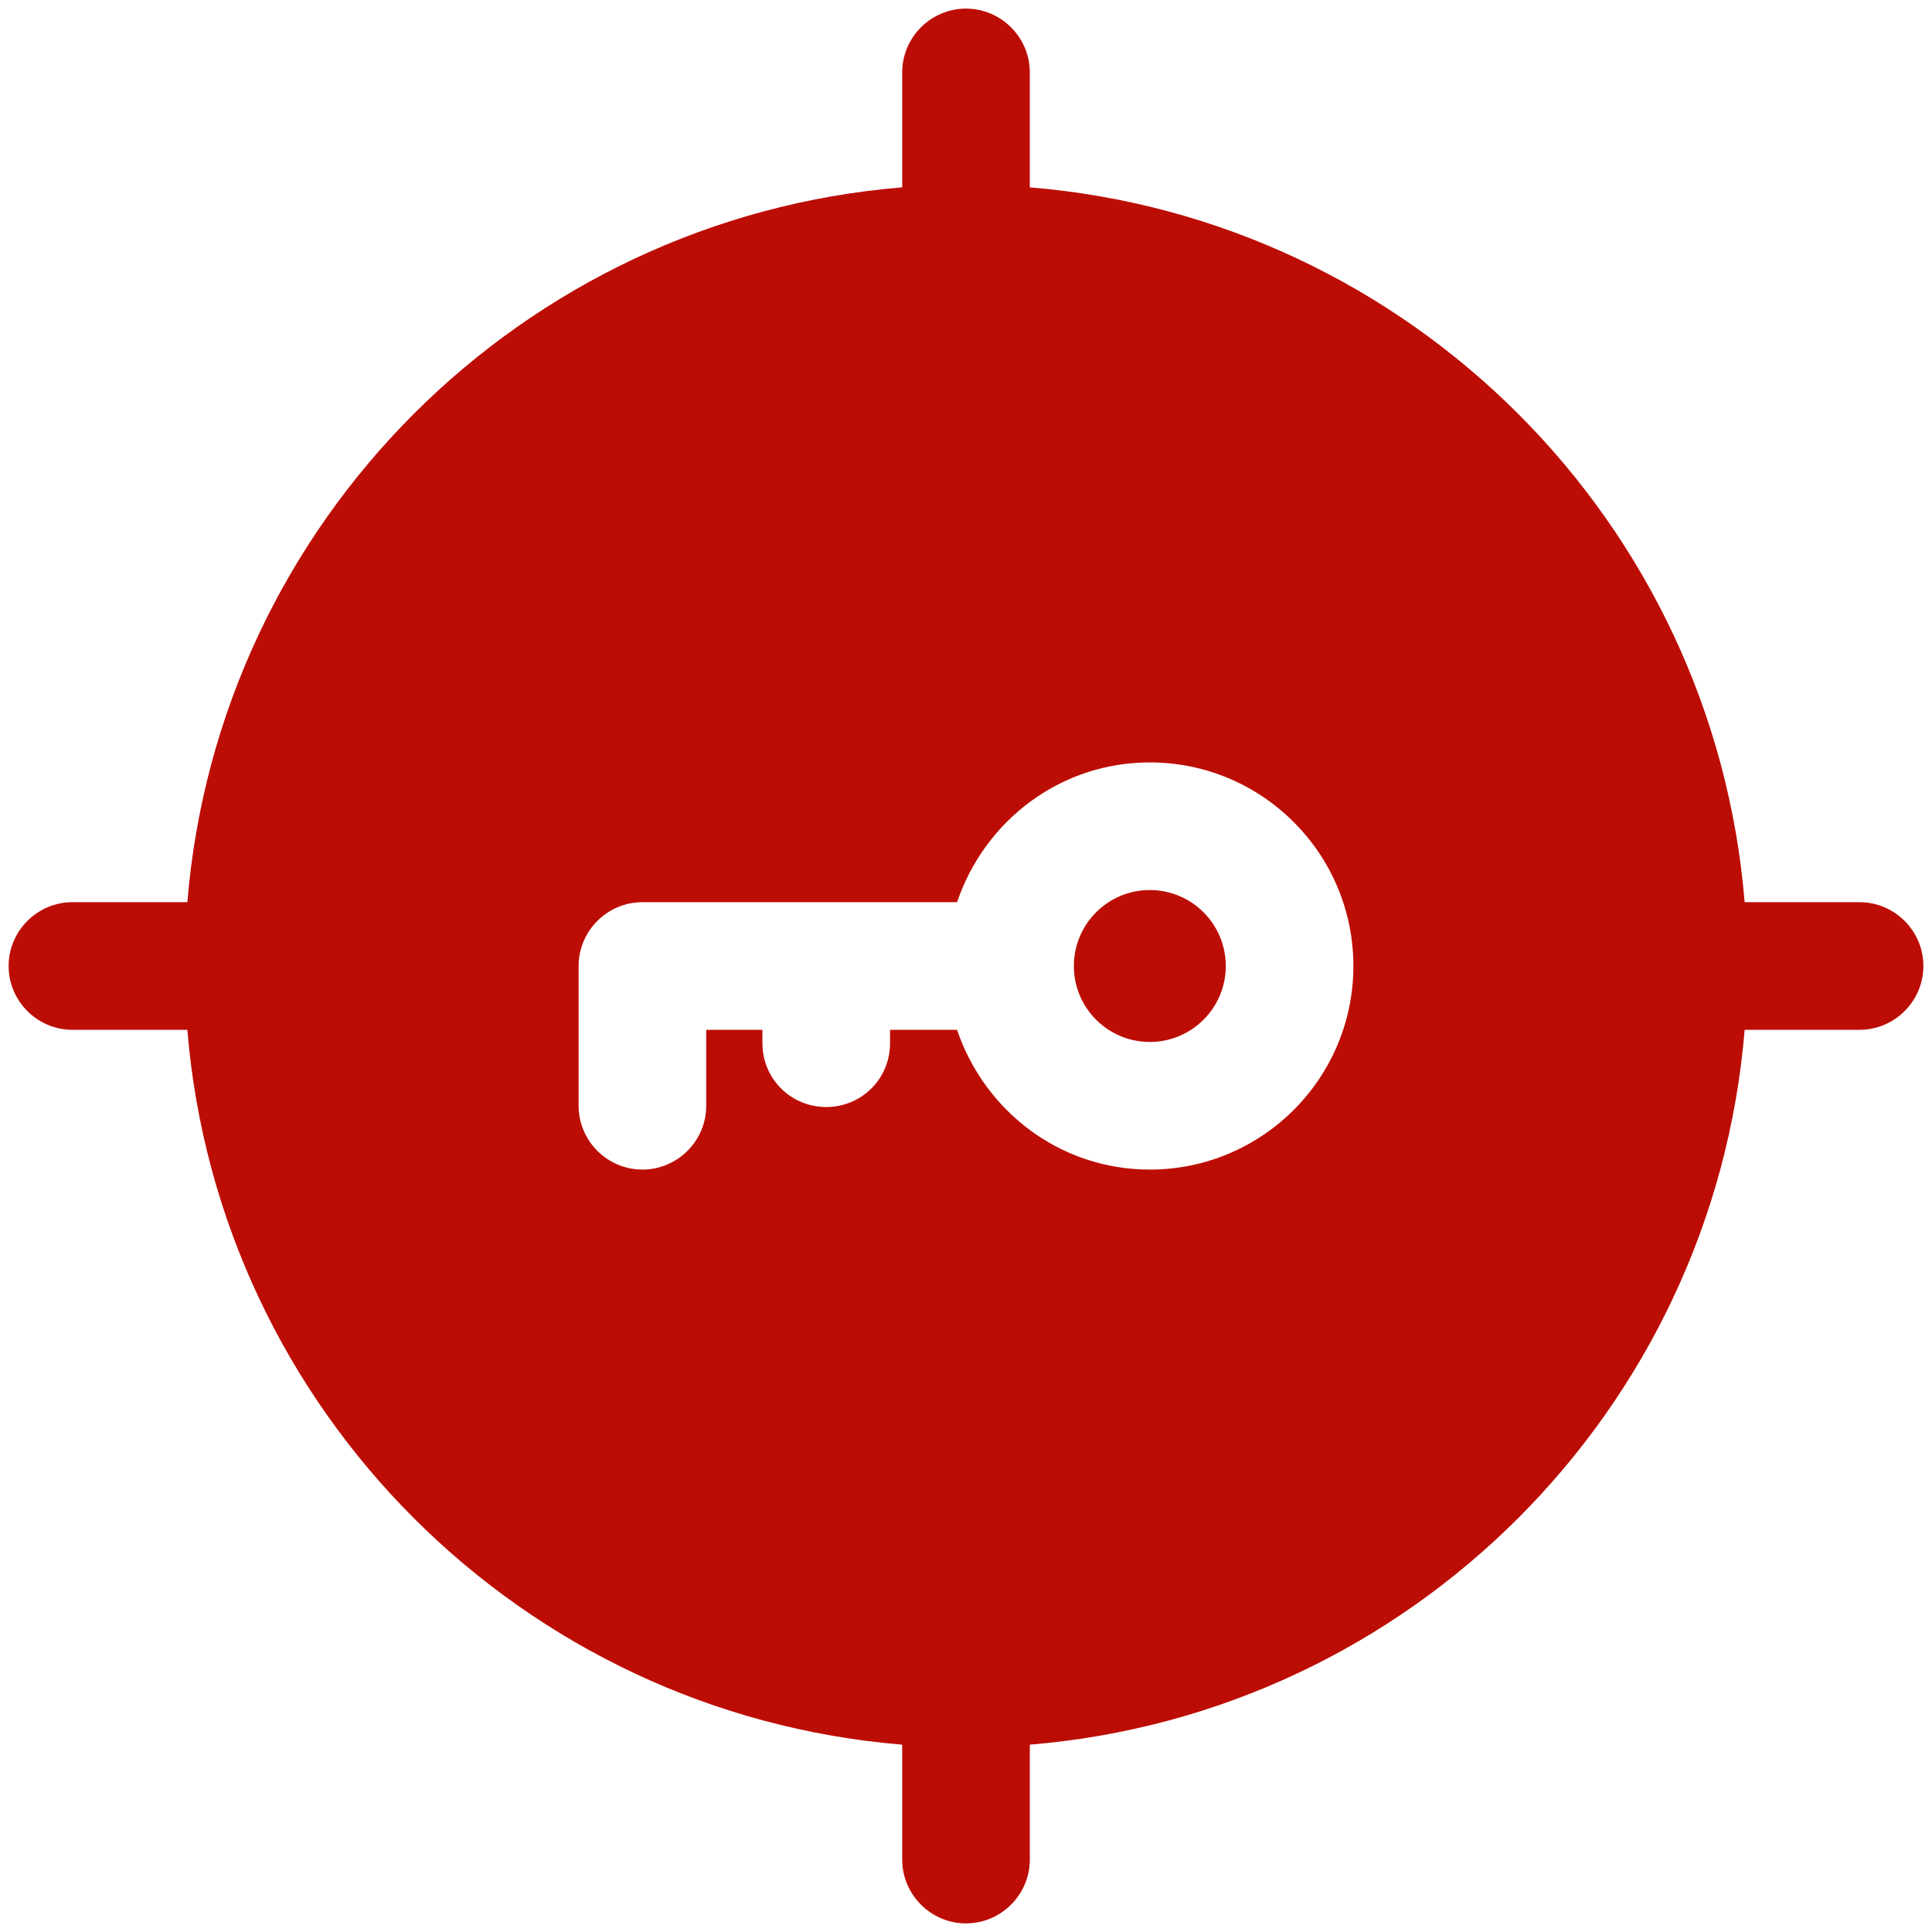 <svg width="35" height="35" viewBox="0 0 35 35" fill="none" xmlns="http://www.w3.org/2000/svg">
<path d="M33.688 16.344H31.606C31.04 9.452 25.547 3.96 18.656 3.394V1.312C18.656 0.677 18.136 0.156 17.5 0.156C16.864 0.156 16.344 0.677 16.344 1.312V3.394C9.453 3.96 3.96 9.452 3.394 16.344H1.312C0.677 16.344 0.156 16.864 0.156 17.5C0.156 18.136 0.677 18.656 1.312 18.656H3.394C3.96 25.547 9.453 31.04 16.344 31.606V33.688C16.344 34.323 16.864 34.844 17.5 34.844C18.136 34.844 18.656 34.323 18.656 33.688V31.606C25.547 31.04 31.04 25.547 31.606 18.656H33.688C34.323 18.656 34.844 18.136 34.844 17.5C34.844 16.864 34.323 16.344 33.688 16.344ZM20.83 21.188C19.2 21.188 17.835 20.125 17.338 18.656H16.124V18.899C16.124 19.547 15.604 20.055 14.968 20.055C14.332 20.055 13.812 19.547 13.812 18.899V18.656H12.794V20.032C12.794 20.668 12.274 21.188 11.638 21.188C11.002 21.188 10.482 20.668 10.482 20.032V17.5C10.482 16.864 11.002 16.344 11.638 16.344H17.338C17.835 14.875 19.2 13.812 20.83 13.812C22.865 13.812 24.518 15.465 24.518 17.5C24.518 19.535 22.865 21.188 20.83 21.188Z" fill="#BC0D04"/>
<path d="M20.83 18.876C21.59 18.876 22.206 18.26 22.206 17.5C22.206 16.74 21.59 16.124 20.83 16.124C20.07 16.124 19.454 16.74 19.454 17.5C19.454 18.26 20.07 18.876 20.83 18.876Z" fill="#BC0D04"/>
</svg>
